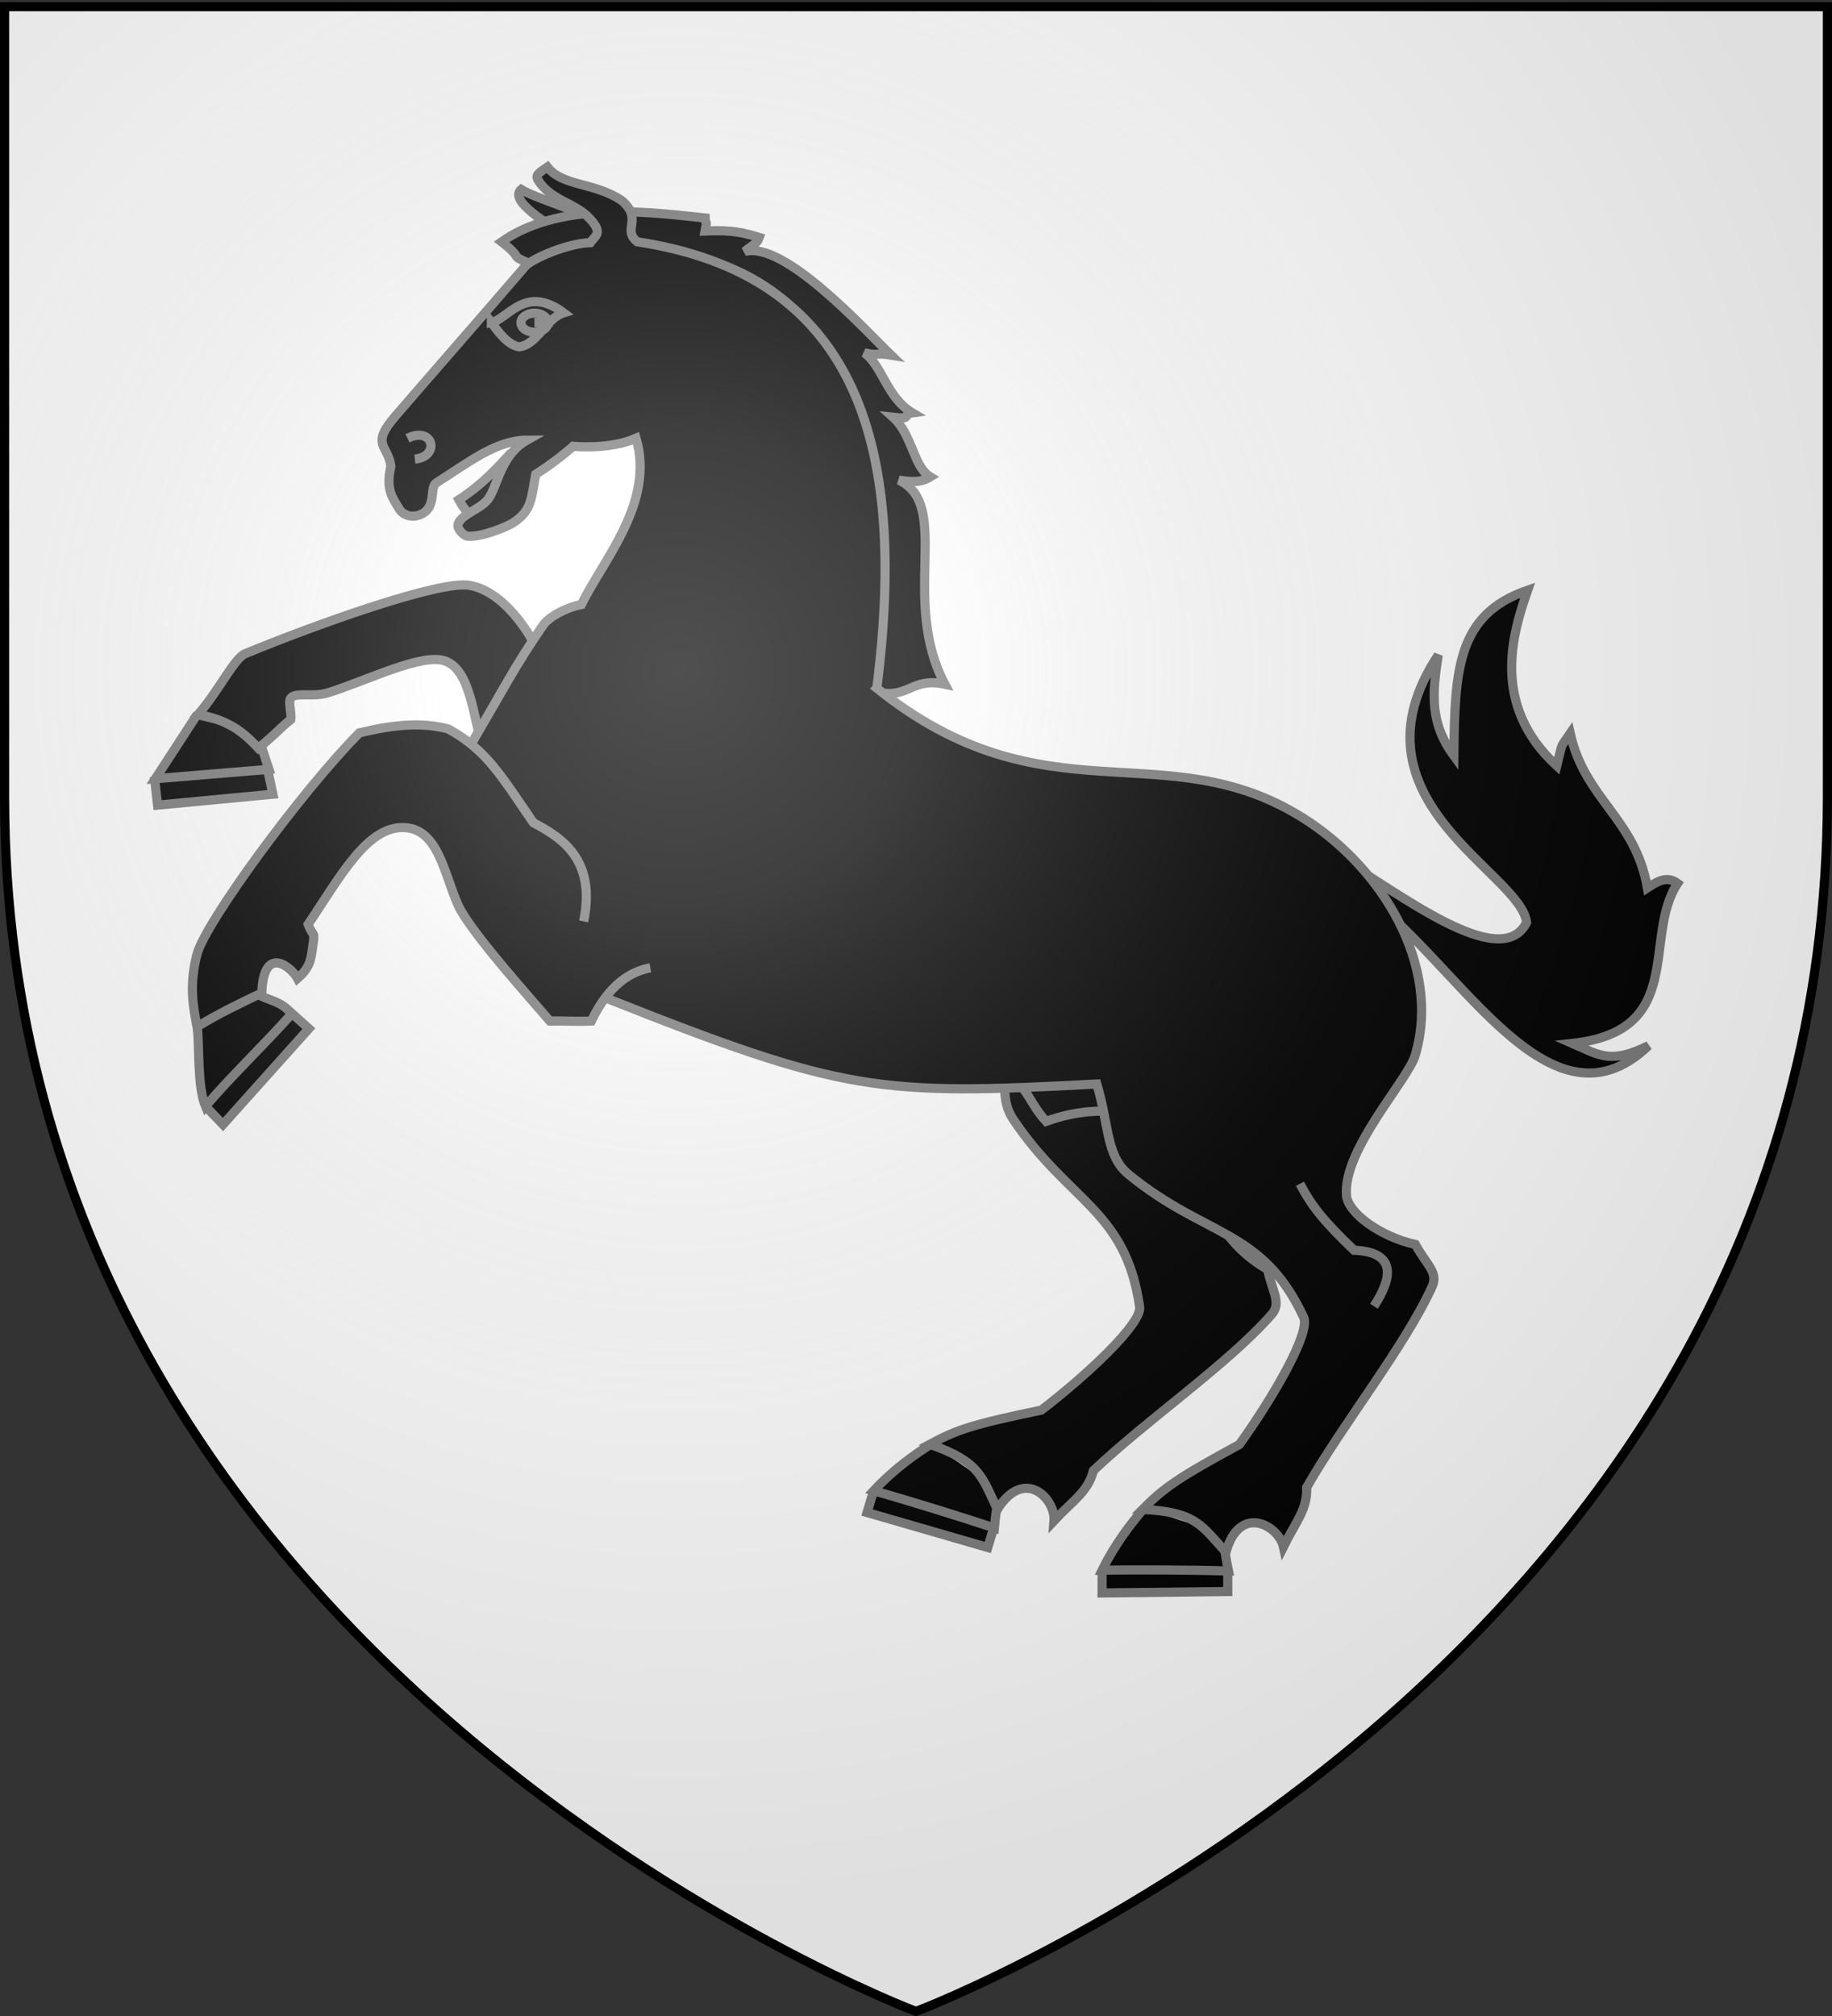 <svg xmlns="http://www.w3.org/2000/svg" xmlns:xlink="http://www.w3.org/1999/xlink" height="660" width="600" version="1.0"><rect width="100%" height="100%" fill="#333333" stroke="none"/><defs><linearGradient id="n"><stop style="stop-color:#fd0000;stop-opacity:1" offset="0"/><stop offset=".5" style="stop-color:#e77275;stop-opacity:.659"/><stop offset="1" style="stop-color:black;stop-opacity:.323"/></linearGradient><linearGradient id="a"><stop style="stop-color:white;stop-opacity:.314" offset="0"/><stop offset=".19" style="stop-color:white;stop-opacity:.251"/><stop style="stop-color:#6b6b6b;stop-opacity:.125" offset=".6"/><stop style="stop-color:black;stop-opacity:.125" offset="1"/></linearGradient><linearGradient id="c"><stop offset="0" style="stop-color:#fd0000;stop-opacity:1"/><stop offset=".5" style="stop-color:#e77275;stop-opacity:.659"/><stop offset="1" style="stop-color:black;stop-opacity:.323"/></linearGradient><linearGradient id="b"><stop offset="0" style="stop-color:white;stop-opacity:.314"/><stop offset=".19" style="stop-color:white;stop-opacity:.251"/><stop offset=".6" style="stop-color:#6b6b6b;stop-opacity:.125"/><stop offset="1" style="stop-color:black;stop-opacity:.125"/></linearGradient><linearGradient id="A"><stop style="stop-color:#fd0000;stop-opacity:1" offset="0"/><stop offset=".5" style="stop-color:#e77275;stop-opacity:.659"/><stop offset="1" style="stop-color:black;stop-opacity:.323"/></linearGradient><linearGradient id="y"><stop offset="0" style="stop-color:white;stop-opacity:.314"/><stop style="stop-color:white;stop-opacity:.251" offset=".19"/><stop offset=".6" style="stop-color:#6b6b6b;stop-opacity:.125"/><stop offset="1" style="stop-color:black;stop-opacity:.125"/></linearGradient><linearGradient id="h"><stop style="stop-color:white;stop-opacity:1" offset="0"/><stop style="stop-color:white;stop-opacity:1" offset="1"/></linearGradient><linearGradient id="i"><stop offset="0" style="stop-color:white;stop-opacity:0"/><stop offset="1" style="stop-color:black;stop-opacity:.646"/></linearGradient><linearGradient id="g"><stop offset="0" style="stop-color:white;stop-opacity:.314"/><stop style="stop-color:white;stop-opacity:.251" offset=".19"/><stop offset=".6" style="stop-color:#6b6b6b;stop-opacity:.125"/><stop offset="1" style="stop-color:black;stop-opacity:.125"/></linearGradient><linearGradient id="l"><stop offset="0" style="stop-color:#fff;stop-opacity:1"/><stop offset="1" style="stop-color:#fff;stop-opacity:1"/></linearGradient><linearGradient id="m"><stop offset="0" style="stop-color:#e80000;stop-opacity:.276"/><stop offset="1" style="stop-color:red;stop-opacity:0"/></linearGradient><linearGradient id="k"><stop style="stop-color:#fd0000;stop-opacity:1" offset="0"/><stop offset=".5" style="stop-color:#e77275;stop-opacity:.659"/><stop offset="1" style="stop-color:black;stop-opacity:.323"/></linearGradient><linearGradient id="j"><stop offset="0" style="stop-color:white;stop-opacity:.314"/><stop style="stop-color:white;stop-opacity:.251" offset=".19"/><stop offset=".6" style="stop-color:#6b6b6b;stop-opacity:.125"/><stop offset="1" style="stop-color:black;stop-opacity:.125"/></linearGradient><linearGradient id="x"><stop style="stop-color:#fd0000;stop-opacity:1" offset="0"/><stop offset=".5" style="stop-color:#e77275;stop-opacity:.659"/><stop offset="1" style="stop-color:black;stop-opacity:.323"/></linearGradient><linearGradient id="q"><stop offset="0" style="stop-color:#fff;stop-opacity:1"/><stop offset="1" style="stop-color:#fff;stop-opacity:1"/></linearGradient><linearGradient id="o"><stop offset="0" style="stop-color:#fd0000;stop-opacity:1"/><stop style="stop-color:#e77275;stop-opacity:.659" offset=".5"/><stop style="stop-color:black;stop-opacity:.323" offset="1"/></linearGradient><linearGradient id="p"><stop offset="0" style="stop-color:white;stop-opacity:.314"/><stop style="stop-color:white;stop-opacity:.251" offset=".19"/><stop offset=".6" style="stop-color:#6b6b6b;stop-opacity:.125"/><stop offset="1" style="stop-color:black;stop-opacity:.125"/></linearGradient><linearGradient id="r"><stop offset="0" style="stop-color:black;stop-opacity:1"/><stop offset="1" style="stop-color:black;stop-opacity:0"/></linearGradient><linearGradient id="s"><stop offset="0" style="stop-color:black;stop-opacity:1"/><stop offset="1" style="stop-color:black;stop-opacity:0"/></linearGradient><linearGradient id="v"><stop offset="0" style="stop-color:#000;stop-opacity:1"/><stop offset="1" style="stop-color:#000;stop-opacity:0"/></linearGradient><linearGradient id="w"><stop offset="0" style="stop-color:#000;stop-opacity:1"/><stop offset="1" style="stop-color:#000;stop-opacity:0"/></linearGradient><linearGradient id="t"><stop style="stop-color:#fd0000;stop-opacity:1" offset="0"/><stop offset=".5" style="stop-color:#e77275;stop-opacity:.659"/><stop offset="1" style="stop-color:black;stop-opacity:.323"/></linearGradient><linearGradient id="u"><stop offset="0" style="stop-color:white;stop-opacity:.314"/><stop style="stop-color:white;stop-opacity:.251" offset=".19"/><stop offset=".6" style="stop-color:#6b6b6b;stop-opacity:.125"/><stop offset="1" style="stop-color:black;stop-opacity:.125"/></linearGradient><linearGradient id="z"><stop offset="0" style="stop-color:white;stop-opacity:.314"/><stop style="stop-color:white;stop-opacity:.251" offset=".19"/><stop offset=".6" style="stop-color:#6b6b6b;stop-opacity:.125"/><stop offset="1" style="stop-color:black;stop-opacity:.125"/></linearGradient><g id="f"><use xlink:href="#e" transform="rotate(72)" width="810" height="540"/><use xlink:href="#e" transform="rotate(144)" width="810" height="540"/></g><g id="e"><path id="d" d="M0 0v1h.5L0 0z" transform="rotate(18 3.157 -.5)"/><use xlink:href="#d" transform="scale(-1 1)" width="810" height="540"/></g><radialGradient xlink:href="#a" id="B" gradientUnits="userSpaceOnUse" gradientTransform="matrix(1.353 0 0 1.349 -77.63 -85.747)" cx="221.445" cy="226.331" fx="221.445" fy="226.331" r="300"/></defs><g style="display:inline"><path style="fill:#fff;fill-opacity:1;fill-rule:evenodd;stroke:none" d="M300 658.5s298.5-112.32 298.5-397.772V2.176H1.5v258.552C1.5 546.18 300 658.5 300 658.5z"/><g style="display:inline"><path style="fill:none;stroke:none" d="M0 0h600v660H0z"/></g><g style="fill:#000;stroke:#7c7c7c;stroke-opacity:1;stroke-width:3;stroke-miterlimit:4;stroke-dasharray:none"><g style="fill:#000;stroke:#7c7c7c;stroke-opacity:1;stroke-width:3;stroke-miterlimit:4;stroke-dasharray:none"><path transform="rotate(16.793 1257.38 849.2)" d="M223.2 784.059v7.44l41.152-.465v-6.743M236.917 763.832c-4.359 5.056-9.474 11.624-13.717 20.227 12.497-.233 30.34-.058 41.384.232-1.511-7.382-1.395-9.067-1.86-12.09" style="color:#000;fill:#000;fill-opacity:1;fill-rule:evenodd;stroke:#7c7c7c;stroke-width:3;stroke-linecap:butt;stroke-linejoin:miter;stroke-miterlimit:4;stroke-opacity:1;stroke-dasharray:none;stroke-dashoffset:0;marker:none;visibility:visible;display:inline;overflow:visible;enable-background:accumulate"/><path style="color:#000;fill:#000;fill-opacity:1;fill-rule:evenodd;stroke:#7c7c7c;stroke-width:3;stroke-linecap:butt;stroke-linejoin:miter;stroke-miterlimit:4;stroke-opacity:1;stroke-dasharray:none;stroke-dashoffset:0;marker:none;visibility:visible;display:inline;overflow:visible;enable-background:accumulate" d="M100.127 474.874c4.027 13.388 2.99 23.498 10.336 29.537 25.37 20.853 43.753 17.632 57.394 46.809 2.333 4.99-9.766 25.95-21.04 41.68-19.843 10.761-24.557 14.024-31.739 21.24 17.458.817 19.309 5.211 27.33 14.027 4.501-16.144 17.344-8.653 18.836-1.803 4.053-8.19 7.922-12.227 7.615-19.437 12.173-21.291 32.146-46.14 41.078-65.726 2.097-4.597-1.678-6.96-5.49-13.785-11.814-2.664-22.138-10.505-22.563-16.072-1.158-15.133 20.092-37.656 22.523-45.888l-104.28 9.418z" transform="rotate(16.793 688.554 1185.248)"/></g><path style="color:#000;fill:#000;fill-opacity:1;fill-rule:evenodd;stroke:#7c7c7c;stroke-width:3;stroke-linecap:butt;stroke-linejoin:miter;stroke-miterlimit:4;stroke-opacity:1;stroke-dasharray:none;stroke-dashoffset:0;marker:none;visibility:visible;display:inline;overflow:visible;enable-background:accumulate" d="M117.853 94.536c-4.066 4.286-8.71 9.89-17.144 15.385 2.446 4.506 3.6 4.616 5.715 6.154M281.884 299.293c5.21 3.424 5.694 8.113 11.164 14.141 10.531-3.796 18.271-3.535 26.495-3.275-1.6-6.14-2.53-14.14-2.53-14.14M143.934 18.457c-5.783-4.078-17.833-7.08-22.786-10.099-1.39 1.25-2.783 4.23 11.307 12.947" transform="translate(49.566 53.68)"/><g style="fill:#000;stroke:#7c7c7c;stroke-opacity:1;stroke-width:3;stroke-miterlimit:4;stroke-dasharray:none"><path style="color:#000;fill:#000;fill-opacity:1;fill-rule:evenodd;stroke:#7c7c7c;stroke-width:3;stroke-linecap:butt;stroke-linejoin:miter;stroke-miterlimit:4;stroke-opacity:1;stroke-dasharray:none;stroke-dashoffset:0;marker:none;visibility:visible;display:inline;overflow:visible;enable-background:accumulate" d="m122.344 396.356 3.255 8.834 35.804-12.554-3.952-8.138" transform="rotate(13.912 668.922 31.13)"/></g><path d="M14.986 180.254 1.32 201.263l37.198-3.079-2.668-8.142-.664-5.015-20.201-4.773z" style="fill:#000;fill-opacity:1;fill-rule:evenodd;stroke:#7c7c7c;stroke-width:3;stroke-linecap:butt;stroke-linejoin:miter;stroke-miterlimit:4;stroke-opacity:1;stroke-dasharray:none" transform="translate(49.566 53.68)"/><path style="color:#000;fill:#000;fill-opacity:1;fill-rule:evenodd;stroke:#7c7c7c;stroke-width:3;stroke-linecap:butt;stroke-linejoin:miter;stroke-miterlimit:4;stroke-opacity:1;stroke-dasharray:none;stroke-dashoffset:0;marker:none;visibility:visible;display:inline;overflow:visible;enable-background:accumulate" d="M125.556 157.378s-8.478-17.133-21.33-19.432c-9.732-1.741-50.59 12.923-73.519 22.389-3.524 1.455-8.86 12.492-15.38 19.873 9.617 1.844 14.367 5.327 19.72 11.036 6.559-5.373 7.233-6.73 10.623-9.364.342-2.733-1.187-6.226.274-7.314 2.127-1.584 7.142-.009 11.727-1.4 12.362-3.753 30.933-13.204 38.571-10.439 8.337 3.017 9.05 18.067 12.586 29.463" transform="translate(49.566 53.68)"/><g style="fill:#000;stroke:#7c7c7c;stroke-opacity:1;stroke-width:3;stroke-miterlimit:4;stroke-dasharray:none"><path d="M392.071 237.325c31.826 20.052 62.276 83.567 95.892 51.325-12.548 6.228-16.304 3.022-24.914-.733 37.555-4.122 22.808-34.899 34.44-52.394-3.388-2.473-6.228-.916-9.892 1.466-4.03-22.9-20.426-28.854-25.28-50.562-3.39 5.038-2.29 2.107-4.398 10.625-21.891-20.06-14.289-43.875-9.526-57.523-23.082 7.969-23.907 25.922-24.181 54.226-7.97-10.9-7.053-20.335-5.13-32.976-31.418 47.448 27.205 71.172 28.945 87.568-8.519 16.762-42.501-10.26-61.92-21.617M234.65 172.993C250.772 34.53 178.013 17.108 121.54 32.582c-7.123-2.927-1.596-1.241-9.219-7.092 20.388-14.36 52.832-9.13 66.66-7.8 0 2.393.886-.266 0 4.255 5.906-.222 10.346-.248 17.771 2.116-.737 2.153-2.272 2.415-4.802 4.6 12.95-3.563 39 25.3 47.931 33.909-5.311-.886-3.913.41-8.735-.752 5.952 4.317 7.36 14.748 15.741 19.663-3.852.534.62 2.25-6.318 1.461 6.391 5.786 6.58 16.178 12.164 19.491-2.452 1.487-4.56 1.977-10.283 1.064 17.436 8.253.352 39.1 15.062 66.819-11.006-2.364-11.412 4.797-22.447 2.633" style="color:#000;fill:#000;fill-opacity:1;fill-rule:evenodd;stroke:#7c7c7c;stroke-width:3;stroke-linecap:butt;stroke-linejoin:miter;stroke-miterlimit:4;stroke-opacity:1;stroke-dasharray:none;stroke-dashoffset:0;marker:none;visibility:visible;display:inline;overflow:visible;enable-background:accumulate" transform="translate(51.945 53.68)"/></g><g style="fill:#000;stroke:#7c7c7c;stroke-opacity:1;stroke-width:3;stroke-miterlimit:4;stroke-dasharray:none"><g style="fill:#000;stroke:#7c7c7c;stroke-opacity:1;stroke-width:3;stroke-miterlimit:4;stroke-dasharray:none"><path d="m136.617 458.426 5.812 6.045 28.132-31.387-6.742-6.044" style="color:#000;fill:#000;fill-opacity:1;fill-rule:evenodd;stroke:#7c7c7c;stroke-width:3;stroke-linecap:butt;stroke-linejoin:miter;stroke-miterlimit:4;stroke-opacity:1;stroke-dasharray:none;stroke-dashoffset:0;marker:none;visibility:visible;display:inline;overflow:visible;enable-background:accumulate" transform="translate(-69.4 -96.328)"/><path d="M133.918 431.831c.93 6.743-.059 19.937 2.79 26.737 7.032-8.544 19.82-20.808 28.131-30.224-3.778-5.696-11.508-4.243-12.554-9.068" style="color:#000;fill:#000;fill-opacity:1;fill-rule:evenodd;stroke:#7c7c7c;stroke-width:3;stroke-linecap:butt;stroke-linejoin:miter;stroke-miterlimit:4;stroke-opacity:1;stroke-dasharray:none;stroke-dashoffset:0;marker:none;visibility:visible;display:inline;overflow:visible;enable-background:accumulate" transform="translate(-69.4 -96.328)"/></g><g style="fill:#000;stroke:#7c7c7c;stroke-opacity:1;stroke-width:3;stroke-miterlimit:4;stroke-dasharray:none"><path d="M430.35 610.388v7.44l41.151-.465v-6.743M444.067 590.16c-4.36 5.058-9.474 11.626-13.717 20.228 12.496-.233 30.34-.058 41.384.232-1.511-7.381-1.395-9.067-1.86-12.09" style="color:#000;fill:#000;fill-opacity:1;fill-rule:evenodd;stroke:#7c7c7c;stroke-width:3;stroke-linecap:butt;stroke-linejoin:miter;stroke-miterlimit:4;stroke-opacity:1;stroke-dasharray:none;stroke-dashoffset:0;marker:none;visibility:visible;display:inline;overflow:visible;enable-background:accumulate" transform="translate(-69.4 -96.328)"/></g></g><path style="color:#000;fill:#000;fill-opacity:1;fill-rule:evenodd;stroke:#7c7c7c;stroke-width:3;stroke-linecap:butt;stroke-linejoin:miter;stroke-miterlimit:4;stroke-opacity:1;stroke-dasharray:none;stroke-dashoffset:0;marker:none;visibility:visible;display:inline;overflow:visible;enable-background:accumulate" d="M237.598 171.63c10.453-82.03-8.005-135.474-78.429-146.145-5.189-4.053 2.009-7.336-5.04-13.458-8.941-6.12-19.44-4.595-24.418-11.027-2.558 1.745-4.108 2.628-3.061 4.208 3.88 6.632 12.09 7.45 16.86 12.586 4.665 5.026 1.817 5.634.246 7.963-7.731.236-19.29 5.406-21.314 7.762-13.906 16.188-29.603 34.037-42.466 48.97-8.386 9.735-2.463 9.278-1.53 16.451-1.682 7.696.334 9.95 2.821 14.159 2.661 3.686 8.097 2.282 9.739-.81 1.649-3.107.49-6.728 2.432-7.959 10.87-6.89 19.533-13.853 29.561-13.906-8.492 4.794-9.483 14.625-12.523 19.054-2.435 3.546-8.893 5.057-10.015 8.42-.51 1.528 1.87 3.841 3.098 3.963 4.517.445 12.96-3.121 14.883-4.349 6.35-4.054 6.006-8.405 7.443-15.894 7.36-4.7 12.242-9.182 12.242-9.182s11.903 1.199 20.64-2.638c6.074 21.007-10.365 39.2-17.93 54.429-5.198 1.033-10.414 4-12.328 6.488-9.9 14.318-11.93 19.23-27.272 45.162-2.033 5.525 17.015 50.791 46.938 76.9 79.018 31.434 90.023 32.192 161.48 28.426 4.027 13.388 2.99 23.498 10.337 29.537 25.368 20.853 43.753 17.633 57.393 46.81 2.333 4.99-9.766 25.949-21.04 41.679-19.842 10.761-24.556 14.024-31.739 21.24 17.459.817 19.309 5.211 27.33 14.027 4.502-16.144 17.344-8.653 18.836-1.803 4.053-8.19 7.922-12.227 7.615-19.437 12.173-21.29 32.146-46.14 41.079-65.726 2.096-4.597-1.678-6.96-5.492-13.785-11.813-2.664-22.136-10.505-22.562-16.072-1.157-15.132 20.092-37.656 22.524-45.888 8.683-29.396-10.866-61.431-36.79-77.71-45.234-28.403-84.453 1.822-139.548-42.445z" transform="translate(49.566 53.68)"/><path style="color:#000;fill:#000;fill-opacity:1;fill-rule:evenodd;stroke:#7c7c7c;stroke-width:3;stroke-linecap:butt;stroke-linejoin:miter;stroke-miterlimit:4;stroke-opacity:1;stroke-dasharray:none;stroke-dashoffset:0;marker:none;visibility:visible;display:inline;overflow:visible;enable-background:accumulate" d="M141.587 247.967c4.115-20.104-6.965-27.306-16.463-32.292-10.719-15.6-15.196-23.665-27.86-30.71-8.864-2.295-17.728-1.424-29.126 1.267-18.995 19.154-50.551 62.263-53.186 72.499-2.625 10.194-1.267 16.937 0 23.744 7.598-4.59 12.98-7.123 21.211-11.08.633-16.305 9.893-8.232 11.714-4.75 4.353-3.799 4.353-6.252 5.065-11.08.713-4.828 0-2.295-1.583-6.649 10.448-15.433 19.31-32.37 31.659-31.658 11.001.633 12.85 15.129 17.412 25.327 3.785 8.458 23.66 30.506 30.076 37.99 4.59-.068 8.548.238 13.613 0 5.699-11.951 12.901-16.225 19.312-17.412M111.357 51.915c5.445-1.152 11.171-12.524 23.679-3.189-5.727 1.75-8.559 10.41-14.58 11.138-3.624-.568-6.667-4.657-9.099-7.95z" transform="translate(49.566 53.68)"/><path style="fill:#000;fill-opacity:1;stroke:#7c7c7c;stroke-width:3;stroke-miterlimit:4;stroke-opacity:1;stroke-dasharray:none" d="M129.893 51.962c0 1.719-1.965 3.115-4.4 3.125-2.433.01-4.421-1.371-4.449-3.09-.027-1.719 1.916-3.13 4.35-3.16 2.434-.028 4.443 1.336 4.498 3.055l-4.423.07h4.424z" transform="translate(49.566 53.68)"/><path style="color:#000;fill:#000;fill-opacity:1;fill-rule:evenodd;stroke:#7c7c7c;stroke-width:3;stroke-linecap:butt;stroke-linejoin:miter;stroke-miterlimit:4;stroke-opacity:1;stroke-dasharray:none;stroke-dashoffset:0;marker:none;visibility:visible;display:inline;overflow:visible;enable-background:accumulate" d="M83.896 89.811c8.434-4.176 10.907 5.934 2.418 6.813M376.174 333.86c3.963 7.538 7.926 12.355 17.717 21.758 17.25.7 9.713 13.365 6.527 18.338" transform="translate(49.566 53.68)"/></g></g><path d="M300 658.5s298.5-112.32 298.5-397.772V2.176H1.5v258.552C1.5 546.18 300 658.5 300 658.5z" style="opacity:1;fill:url(#B);fill-opacity:1;fill-rule:evenodd;stroke:none;stroke-width:1px;stroke-linecap:butt;stroke-linejoin:miter;stroke-opacity:1"/><path d="M300 658.5S1.5 546.18 1.5 260.728V2.176h597v258.552C598.5 546.18 300 658.5 300 658.5z" style="opacity:1;fill:none;fill-opacity:1;fill-rule:evenodd;stroke:#000;stroke-width:3;stroke-linecap:butt;stroke-linejoin:miter;stroke-miterlimit:4;stroke-dasharray:none;stroke-opacity:1"/></svg>